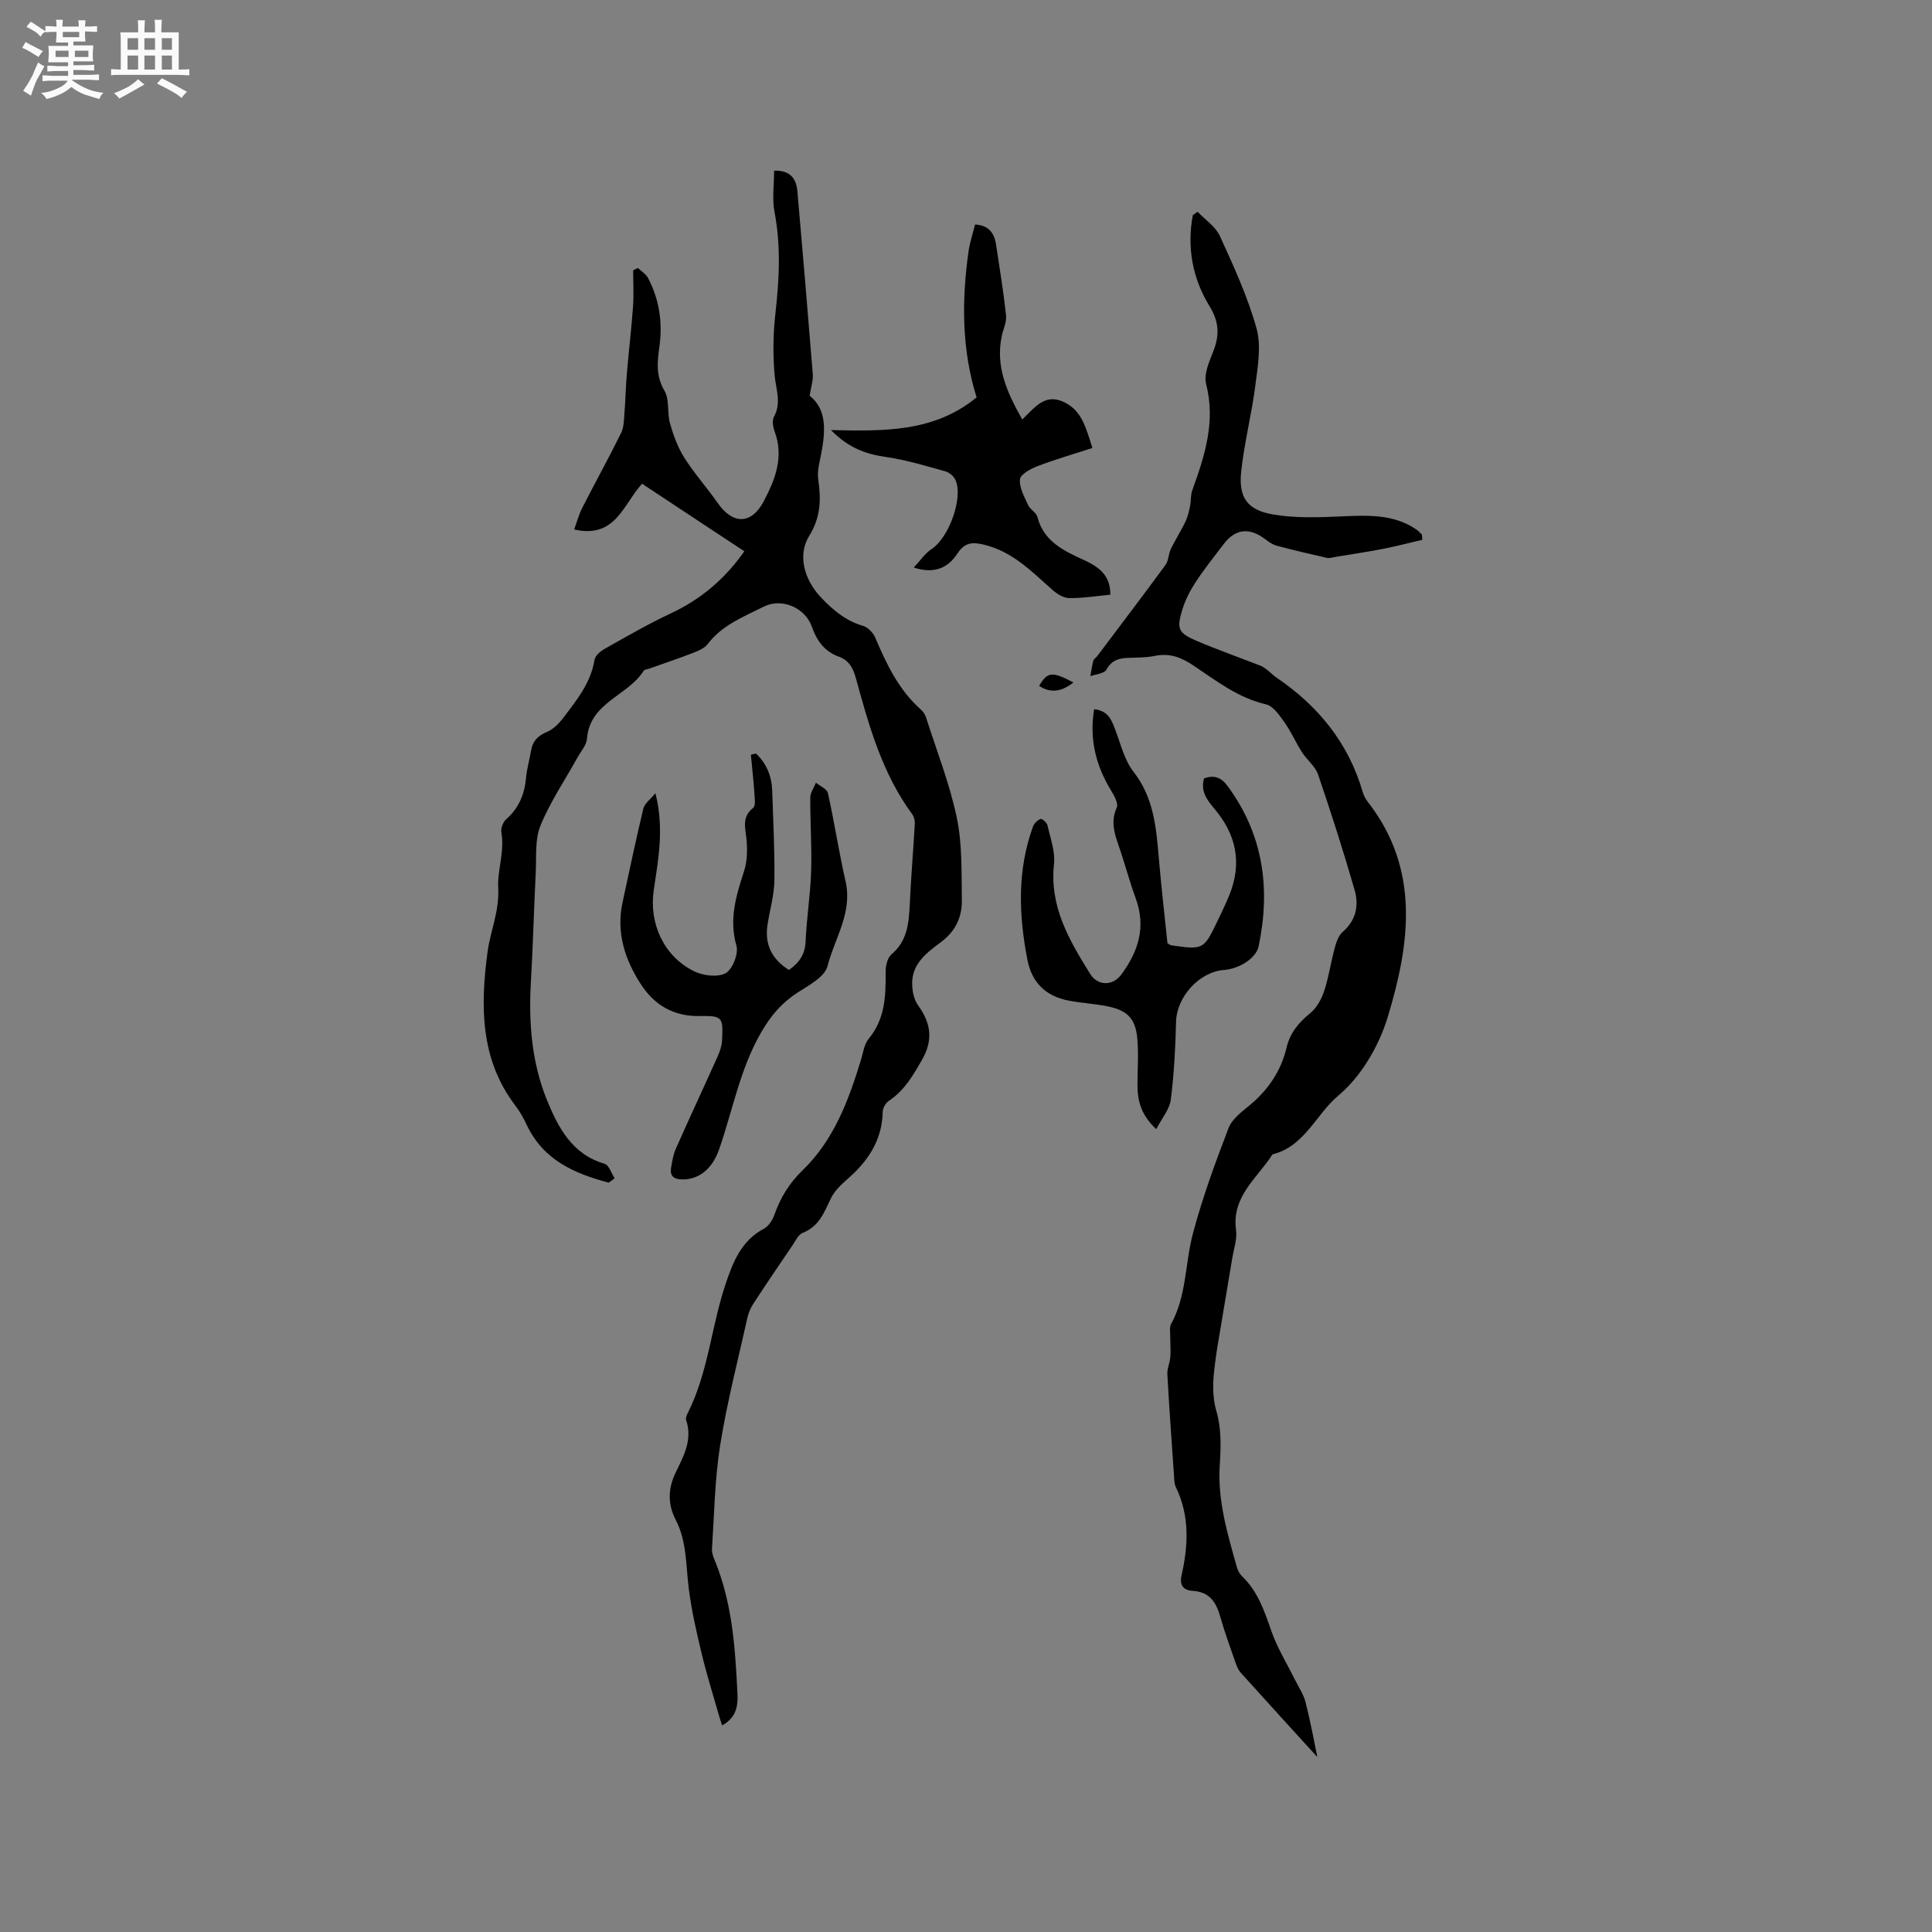 <svg enable-background="new 0 0 400 400" viewBox="0 0 400 400" xmlns="http://www.w3.org/2000/svg"><rect x="0" y="0" width="400" height="400" fill="#808080" stroke="none"/><path d="m6.8 9.5c.6.3 1.3.7 2.1 1.1-.4.4-.7.8-.9 1.2-.7-.4-1.3-.8-1.8-1.1s-1.1-.6-1.6-.8c.2-.4.5-.8.7-1.2.4.2.8.5 1.5.8zm.9 6.9c-.3.6-.5 1.1-.7 1.7s-.4 1.1-.6 1.7c-.6-.4-1.1-.7-1.6-1 .7-1 1.2-1.8 1.5-2.4.3-.5.6-1.1.8-1.7.3-.6.5-1.2.8-1.8.3.3.8.6 1.3.8-.7 1.3-1.2 2.2-1.5 2.7zm.1-11c.4.3 1 .7 1.7 1.1-.5.2-.8.6-1.1 1.1-.5-.6-1-1-1.4-1.2s-.9-.6-1.5-.8c.2-.4.5-.7.9-1.1.5.3.9.6 1.4.9zm10.5 13.1c1 .4 2 .6 3.1.7-.4.4-.7.8-.8 1.3-.9-.2-1.9-.6-3-.9-1-.4-2-.9-2.8-1.6-.5.4-1.1.9-1.9 1.3s-1.9.9-3.3 1.2c-.1-.3-.5-.8-1.1-1.3 1 0 2.1-.3 3.2-.8 1.2-.5 1.9-1 2.3-1.7h-3.2c-.4 0-1 0-2 .1v-1.2c1 0 1.7.1 2 .1h3.3v-1h-2.3c-.2 0-.9 0-2 .1v-1.2c1.2 0 1.9.1 2 .1h2.3v-.8h-4.1c0-.7.1-1.2.1-1.6 0-.5 0-1.1-.1-1.8h4.1v-.7h-2.5c0-.6.1-1.1.1-1.6v-.6h-.5c-.4 0-1 0-1.8.1v-1.3c1.2 0 1.9.1 2.1.1h.2c0-.3 0-.8-.1-1.4h1.4c0 .6-.1 1-.1 1.4h3.4c0-.4 0-.8-.1-1.3h1.5c0 .4-.1.9-.1 1.3.7 0 1.5 0 2.5-.1v1.2c-1 0-1.8-.1-2.5-.1v.6c0 .3 0 .8.1 1.5h-2.5v.8h4.1c0 .7-.1 1.3-.1 1.8s0 1 .1 1.5h-4.1v.8h1.4c.8 0 1.8 0 2.9-.1v1.2c-1 0-1.9-.1-2.8-.1h-1.5v1h3.2c.3 0 1 0 2.1-.1v1.2c-1.1 0-1.8-.1-2.1-.1h-3.4l-.1.1c1.4 1 2.4 1.5 3.4 1.9zm-4.1-6.7v-1.3h-2.7v1.3zm2.2-4.1v-1.1h-3.4v1.1zm1.9 4.1v-1.3h-2.8v1.3z" fill="#fafafb"/><path d="m37 6.7v2.3 5.4c1 0 1.8 0 2.2-.1v1.3c-.6 0-1.5-.1-2.5-.1h-11.9c-.7 0-1.3 0-1.8.1v-1.3c.5 0 1.1.1 2 .1v-5.2c0-1 0-1.8-.1-2.5h3.7c0-1.3 0-2.1-.1-2.5h1.5c0 .4-.1 1.3-.1 2.5h2.2c0-1.2 0-2.1-.1-2.6h1.5c0 .4-.1 1.3-.1 2.6zm-12.3 13.7c-.3-.4-.7-.8-1.1-1.1 1.1-.4 2.1-.9 2.9-1.3.8-.5 1.5-1 2.1-1.6.4.4.9.8 1.3 1.1-2.5 1.4-4.2 2.4-5.2 2.9zm3.9-10.1v-2.4h-2.2v2.4zm0 4.1v-2.9h-2.2v2.9zm3.5-4.1v-2.4h-2.2v2.4zm0 4.1v-2.9h-2.2v2.9zm.4 2.9 1-1.1c.6.3 1.4.7 2.5 1.3s2 1.1 2.7 1.5c-.4.4-.8.8-1.1 1.3-.8-.8-2.5-1.7-5.1-3zm3.1-7v-2.4h-2.1v2.4zm0 4.1v-2.9h-2.1v2.9z" fill="#fafafb"/><g fill="#000001"><path d="m126.03 244.86c-7.04-1.87-13.45-4.63-16.9-11.81-.68-1.43-1.44-2.86-2.4-4.11-7.4-9.64-7.26-20.9-5.78-31.9.59-4.37 2.47-8.37 2.2-13.26-.2-3.59 1.37-7.51.65-11.46-.15-.83.35-2.13 1-2.7 2.65-2.33 3.82-5.22 4.12-8.65.17-1.88.73-3.73 1.04-5.61.33-1.96 1.41-3.04 3.28-3.82 1.34-.56 2.53-1.79 3.44-2.99 2.74-3.63 5.65-7.19 6.41-11.94.14-.85 1.19-1.76 2.04-2.24 4.52-2.54 9.01-5.16 13.7-7.35 6.21-2.9 11.2-7.07 15.27-12.88-7.17-4.74-14.2-9.38-21.17-13.99-3.91 4.27-5.47 11.44-14.06 9.47.61-1.65.99-3.13 1.67-4.46 2.65-5.19 5.47-10.29 8.05-15.51.6-1.21.59-2.77.7-4.18.22-2.69.26-5.4.49-8.09.39-4.63.95-9.25 1.28-13.89.18-2.5.03-5.03.03-7.54.33-.16.65-.31.98-.47.71.68 1.64 1.23 2.08 2.05 2.36 4.44 3.06 9.23 2.38 14.18-.43 3.17-.79 6.08 1.03 9.17 1.09 1.84.53 4.59 1.16 6.8.7 2.45 1.61 4.95 2.96 7.09 2.09 3.29 4.72 6.23 6.96 9.43 3.1 4.44 6.94 4.39 9.45-.36 2.4-4.54 4.26-9.21 2.29-14.51-.34-.93-.56-2.27-.14-3.04 1.6-2.92.4-5.69.14-8.59-.36-4.17-.33-8.43.14-12.59.8-7.09 1.2-14.1-.16-21.19-.53-2.74-.09-5.66-.09-8.58 3.32-.11 4.59 1.62 4.82 4.23 1.11 12.64 2.18 25.28 3.19 37.92.1 1.26-.36 2.56-.65 4.44 3.61 2.86 3.27 7.34 2.4 11.97-.33 1.75-.87 3.59-.63 5.3.6 4.16.56 7.84-1.86 11.74-2.51 4.06-.95 9.16 2.38 12.69 2.51 2.66 5.17 4.91 8.79 5.96 1.01.29 2.09 1.45 2.52 2.47 2.33 5.49 4.87 10.81 9.45 14.87.46.4.85.99 1.03 1.57 2.21 6.91 4.9 13.72 6.38 20.78 1.16 5.52.96 11.35 1.05 17.05.06 3.5-1.28 6.46-4.32 8.72-2.76 2.06-5.81 4.27-5.96 8.2-.06 1.64.3 3.63 1.23 4.91 2.65 3.67 3.15 7.13.84 11.19-1.85 3.26-3.67 6.4-6.87 8.55-.66.44-1.29 1.47-1.3 2.24-.11 5.97-3.09 10.33-7.41 14.07-1.29 1.12-2.62 2.43-3.34 3.94-1.38 2.89-2.46 5.79-5.82 7.1-.92.36-1.5 1.68-2.14 2.62-2.72 3.99-5.43 7.99-8.07 12.03-.56.86-1 1.86-1.22 2.86-1.96 8.79-4.23 17.53-5.65 26.4-1.13 7.09-1.23 14.35-1.7 21.54-.06.89.37 1.86.72 2.73 3.54 8.81 4.11 18.11 4.56 27.43.12 2.49-.39 4.88-3.19 6.36-.24-.75-.46-1.39-.64-2.03-1.21-4.26-2.55-8.5-3.58-12.8-1.08-4.49-2.12-9.01-2.69-13.58-.6-4.8-.37-9.67-2.71-14.19-1.61-3.11-1.64-6.34 0-9.72 1.62-3.36 3.57-6.83 2.17-10.9-.14-.41.14-1.04.37-1.5 4.24-8.44 4.86-17.93 7.83-26.73 1.5-4.46 3.25-8.94 7.91-11.38.97-.51 1.79-1.78 2.17-2.88 1.24-3.56 3.1-6.57 5.86-9.24 6.46-6.24 9.48-14.41 12.05-22.78.46-1.51.67-3.3 1.62-4.44 3.41-4.1 3.54-8.86 3.5-13.78-.01-1.25.35-2.96 1.2-3.67 3.3-2.78 3.6-6.42 3.79-10.28.26-5.58.73-11.16 1.05-16.74.04-.66-.15-1.48-.54-2.01-6.24-8.47-8.98-18.4-11.7-28.3-.6-2.2-1.52-3.6-3.57-4.35-2.95-1.07-4.54-3.4-5.51-6.18-1.35-3.86-6.16-6.06-10-4.12-4.12 2.09-8.55 3.76-11.52 7.68-.64.85-1.83 1.4-2.88 1.8-3.06 1.19-6.17 2.23-9.26 3.33-.4.14-.98.18-1.16.46-3.27 5.2-11.15 6.52-11.73 14.05-.1 1.33-1.24 2.59-1.95 3.86-2.6 4.69-5.66 9.2-7.68 14.13-1.18 2.87-.81 6.41-.98 9.65-.38 7.61-.57 15.22-1.01 22.83-.48 8.36.19 16.66 3.34 24.37 2.27 5.56 5.16 11.21 11.91 13.16.91.26 1.41 1.97 2.1 3.02-.41.31-.82.6-1.23.9z"/><path d="m294.49 111.76c-2.69.63-5.37 1.33-8.08 1.86-3.28.64-6.58 1.13-9.87 1.67-.61.1-1.26.33-1.83.21-3.48-.78-6.95-1.6-10.4-2.52-.86-.23-1.67-.82-2.41-1.38-3.21-2.43-6.12-2.13-8.52 1.01-2 2.61-4.05 5.19-5.85 7.93-1.14 1.74-2.13 3.68-2.74 5.67-1.23 4.01-.85 4.85 3.02 6.5 4.33 1.84 8.78 3.41 13.17 5.12.48.19.91.51 1.33.83.67.52 1.26 1.14 1.96 1.62 8.68 5.88 14.94 13.58 17.89 23.77.2.7.58 1.39 1.02 1.96 10.89 13.94 8.74 29.37 4.15 44.52-1.81 5.98-5.49 12.31-10.18 16.24-4.7 3.93-7.04 10.6-13.69 12.22-3.12 4.92-8.51 8.69-7.55 15.68.26 1.86-.46 3.87-.78 5.8-1.02 6.15-2.07 12.29-3.09 18.44-.19 1.15-.34 2.31-.49 3.46-.43 3.32-.68 6.48.33 9.93s.9 7.35.66 11.02c-.49 7.39 1.62 14.26 3.55 21.19.19.69.6 1.4 1.11 1.89 3.26 3.13 4.59 7.2 6.04 11.34 1.2 3.44 3.17 6.6 4.79 9.89.79 1.61 1.87 3.15 2.29 4.85 1.08 4.31 1.88 8.7 2.42 11.3-4.53-4.97-10.22-11.2-15.86-17.47-.54-.6-.86-1.44-1.13-2.22-1.08-3.1-2.21-6.18-3.1-9.34-.85-3.02-2.22-5.18-5.73-5.38-1.83-.11-2.78-1.08-2.29-3.22 1.41-6.19 1.69-12.34-1.19-18.28-.35-.72-.32-1.65-.38-2.48-.48-6.95-.99-13.89-1.37-20.85-.07-1.2.54-2.42.62-3.65.1-1.46-.03-2.94-.03-4.42 0-.79-.17-1.71.17-2.33 3.24-5.84 2.88-12.52 4.52-18.71 1.97-7.43 4.63-14.7 7.39-21.88.74-1.92 2.81-3.42 4.51-4.84 3.78-3.17 6.36-7.03 7.5-11.82.72-3.04 2.5-5.18 4.9-7.13 1.34-1.09 2.34-2.91 2.89-4.6.96-2.9 1.38-5.97 2.19-8.93.32-1.18.79-2.56 1.66-3.31 2.79-2.42 3.36-5.51 2.44-8.68-2.31-8.02-4.86-15.98-7.55-23.87-.58-1.71-2.3-3-3.32-4.6-1.29-2.01-2.24-4.24-3.62-6.18-1.04-1.46-2.34-3.42-3.85-3.76-5.8-1.34-10.3-4.89-15.02-8.04-2.51-1.68-4.91-2.62-7.95-2-1.85.38-3.79.35-5.7.42-1.9.07-3.33.55-4.37 2.44-.45.81-2.17.92-3.32 1.35.19-1.07.33-2.15.61-3.2.1-.37.56-.62.81-.96 4.73-6.29 9.5-12.55 14.15-18.9.64-.88.59-2.24 1.08-3.26.93-1.92 2.09-3.72 3.02-5.64.48-.99.73-2.11.96-3.2.23-1.11.1-2.32.48-3.36 2.57-7.12 4.86-14.17 2.85-21.99-.51-1.98.62-4.56 1.46-6.68 1.34-3.39 1.28-6.12-.79-9.49-3.48-5.67-4.67-12.12-3.42-18.77.33-.24.66-.47.99-.71 1.57 1.66 3.71 3.05 4.61 5.02 2.85 6.24 5.76 12.55 7.59 19.13 1.02 3.65.25 7.92-.25 11.85-.76 5.97-2.3 11.85-2.93 17.83-.55 5.27 1.22 7.88 6.46 8.82 4.61.82 9.46.63 14.18.43 5.45-.23 10.82-.56 15.62 2.7.43.29.78.71 1.16 1.06.04.33.07.71.1 1.08z"/><path d="m226.53 146.83c2.95.32 3.64 2.3 4.41 4.35 1.11 2.94 1.88 6.22 3.75 8.62 4.21 5.39 4.7 11.6 5.24 17.94.5 5.9 1.19 11.79 1.78 17.54.39.23.56.4.75.43 6.73.96 6.74.96 9.73-5.27.82-1.72 1.65-3.44 2.36-5.2 2.64-6.54 1.4-12.45-3.09-17.76-1.54-1.82-2.93-3.63-2.19-6.31 2.08-.77 3.55-.25 4.89 1.57 7.42 10.07 8.93 21.26 6.42 33.21-.51 2.43-3.99 4.63-7.16 4.87-5.18.4-9.81 5.62-9.93 10.73-.13 5.39-.42 10.8-1.09 16.14-.25 1.97-1.82 3.77-3.01 6.09-3.2-2.97-3.89-5.94-3.89-9.19.01-3.17.24-6.35-.03-9.49-.36-4.24-2.04-5.93-6.27-6.77-2.59-.51-5.25-.66-7.84-1.14-4.75-.89-7.72-3.66-8.65-8.5-1.8-9.28-2.13-18.51 1.16-27.56.24-.66.94-1.33 1.58-1.58.28-.11 1.3.76 1.42 1.32.59 2.67 1.63 5.44 1.35 8.05-.96 8.81 3.18 15.77 7.49 22.72 1.54 2.49 4.65 2.54 6.42.16 3.53-4.74 5.19-9.85 3.02-15.77-1.35-3.67-2.33-7.48-3.62-11.17-.89-2.55-1.55-4.92-.32-7.65.38-.84-.51-2.46-1.16-3.52-3.2-5.22-4.53-10.74-3.52-16.86z"/><path d="m156.51 156.01c2.24 2.09 3.28 4.74 3.37 7.81.19 6.13.53 12.27.45 18.39-.04 3.03-.9 6.04-1.4 9.06-.68 4.11.75 7.25 4.41 9.55 2.06-1.44 3.34-3.15 3.45-5.91.21-4.87 1-9.71 1.15-14.58.16-5.06-.21-10.14-.18-15.21.01-1.03.76-2.05 1.17-3.07.86.71 2.29 1.29 2.48 2.15 1.35 6.07 2.28 12.24 3.66 18.3 1.47 6.46-2.27 11.78-3.74 17.53-.57 2.22-3.86 3.96-6.2 5.47-3.25 2.11-5.46 4.67-7.48 8.14-4.47 7.67-5.93 16.23-8.78 24.36-1.37 3.91-4.07 6.2-7.53 6.19-1.72 0-2.69-.6-2.4-2.41.22-1.33.44-2.72.98-3.94 2.83-6.39 5.79-12.72 8.65-19.09.46-1.04.87-2.19.92-3.3.23-4.81.17-5.18-4.65-5.09-5.48.1-9.41-2.36-12.14-6.56-3.29-5.06-5.16-10.69-3.82-16.91 1.4-6.5 2.77-13.02 4.32-19.49.25-1.04 1.42-1.86 2.5-3.18 1.85 7.31.59 13.69-.35 20.08-1.02 6.95 2.13 13.72 8.33 16.78 1.88.93 4.9 1.31 6.55.41 1.43-.78 2.71-4.05 2.24-5.69-1.58-5.52-.05-10.4 1.59-15.47.65-2 .68-4.3.51-6.43-.2-2.4-1.11-4.68 1.36-6.63.58-.46.31-2.15.24-3.26-.17-2.59-.47-5.17-.71-7.75.35-.09.7-.17 1.05-.25z"/><path d="m201.88 46.48c2.83.17 3.97 1.77 4.33 4.08.75 4.9 1.55 9.8 2.08 14.73.15 1.37-.58 2.83-.88 4.25-1.34 6.34 1.05 11.68 4.24 17.31 2.65-2.55 4.66-5.37 8.44-3.69 3.9 1.73 4.73 5.39 6.08 9.59-3.85 1.25-7.66 2.35-11.35 3.76-1.43.54-3.54 1.69-3.65 2.73-.17 1.72.92 3.62 1.7 5.35.42.92 1.69 1.53 1.92 2.45 1.31 5.08 5.45 6.99 9.61 8.9 3.02 1.39 5.54 3.12 5.48 7.19-2.86.27-5.69.73-8.52.7-1.16-.01-2.51-.85-3.44-1.68-4.28-3.78-8.24-7.93-14.12-9.36-2.4-.58-4.03-.57-5.6 1.84-1.81 2.78-4.59 4.33-9.02 2.87 1.41-1.49 2.36-2.95 3.69-3.82 3.54-2.29 6.61-10.54 4.95-14.31-.34-.77-1.27-1.55-2.09-1.78-4.03-1.12-8.08-2.36-12.2-2.96-4.13-.59-7.76-1.78-11.49-5.59 11.02.24 21.32.47 30.16-6.77-3.05-9.64-3.15-19.93-1.66-30.29.26-1.85.88-3.65 1.34-5.5z"/><path d="m222.24 141.3c-2.27 1.77-4.53 2.38-7.1.71 1.75-2.96 2.67-3.04 7.1-.71z"/></g></svg>
